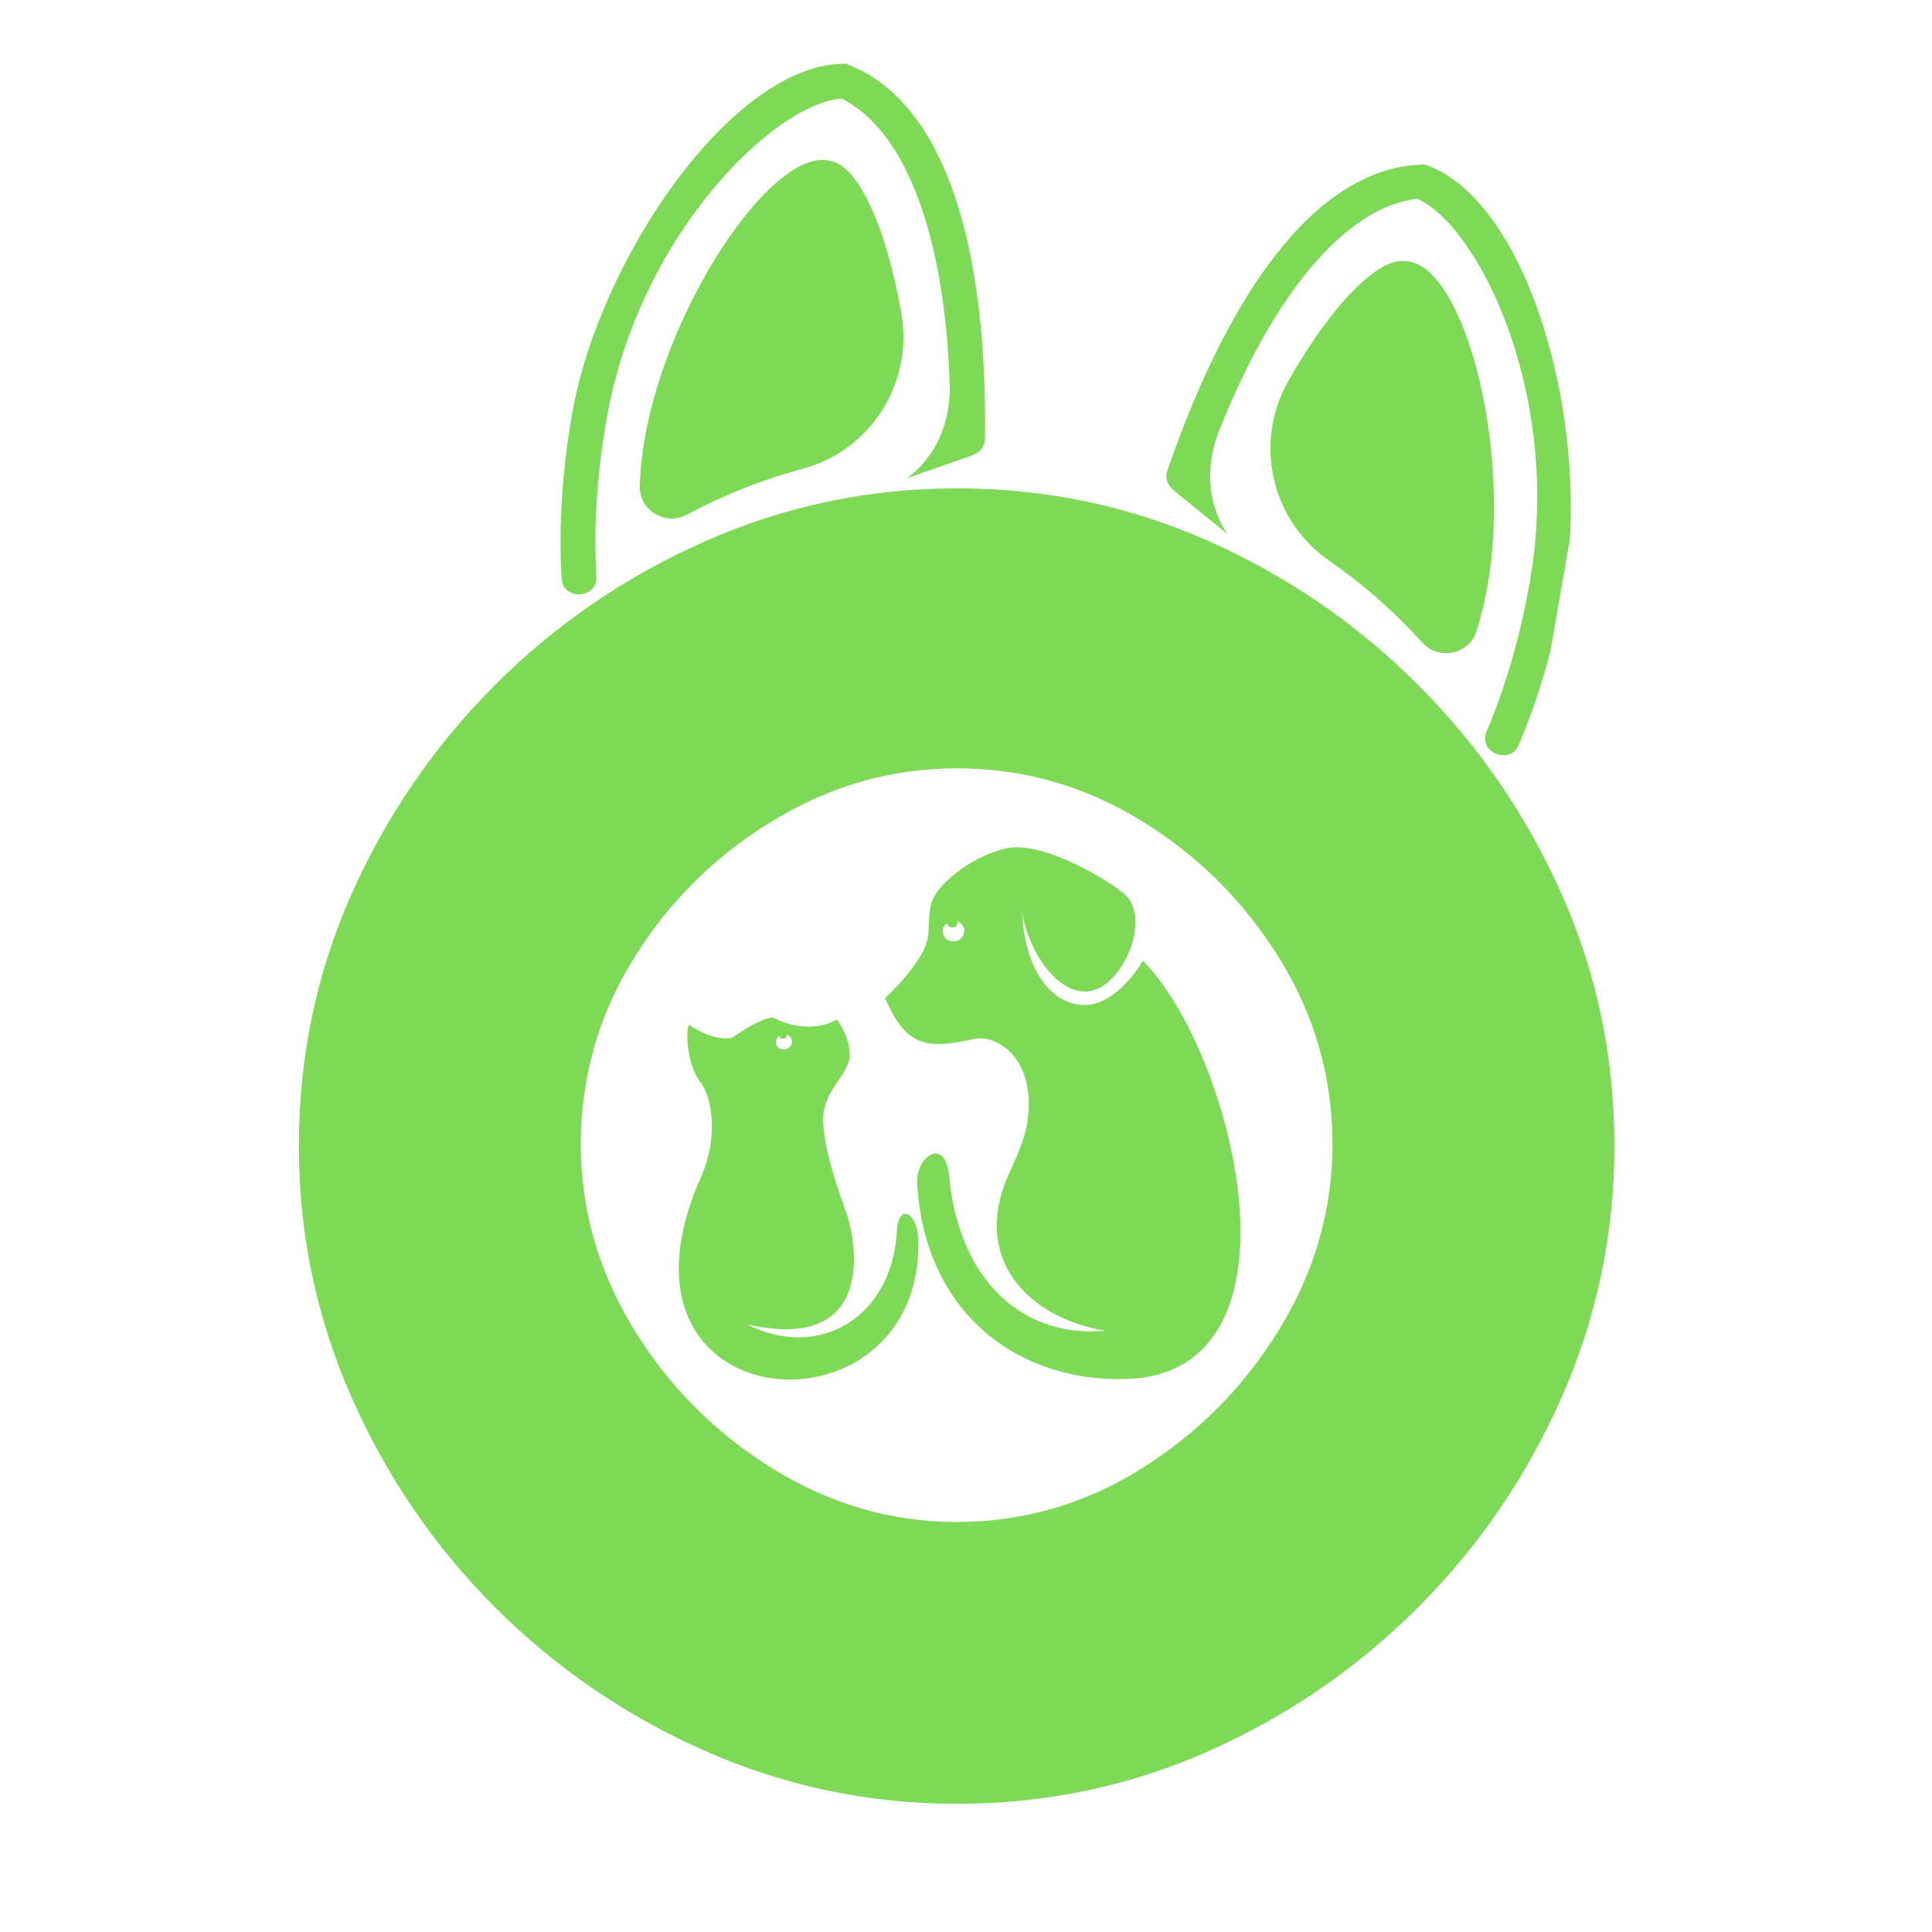 <svg version="1.0" preserveAspectRatio="xMidYMid meet" height="500" viewBox="0 0 375 375" zoomAndPan="magnify" width="500" xmlns:xlink="http://www.w3.org/1999/xlink" xmlns="http://www.w3.org/2000/svg"><defs><g></g><clipPath id="a459815486"><path clip-rule="nonzero" d="M 108 12 L 305 12 L 305 147 L 108 147 Z M 108 12"></path></clipPath><clipPath id="f8efd4186c"><path clip-rule="nonzero" d="M 124.188 4.816 L 316.277 38.246 L 296.742 150.504 L 104.652 117.078 Z M 124.188 4.816"></path></clipPath><clipPath id="3b5948b761"><path clip-rule="nonzero" d="M 124.188 4.816 L 316.277 38.246 L 296.742 150.504 L 104.652 117.078 Z M 124.188 4.816"></path></clipPath></defs><g fill-opacity="1" fill="#7ed957"><g transform="translate(45.246, 346.477)"><g><path d="M 213.391 -124.391 C 213.391 -137.273 209.984 -149.25 203.172 -160.312 C 196.367 -171.375 187.43 -180.312 176.359 -187.125 C 165.297 -193.938 153.32 -197.344 140.438 -197.344 C 127.789 -197.344 115.875 -193.938 104.688 -187.125 C 93.5 -180.312 84.5 -171.375 77.688 -160.312 C 70.883 -149.25 67.484 -137.273 67.484 -124.391 C 67.484 -111.742 70.883 -99.828 77.688 -88.641 C 84.5 -77.453 93.5 -68.391 104.688 -61.453 C 115.875 -54.523 127.789 -51.062 140.438 -51.062 C 153.32 -51.062 165.297 -54.523 176.359 -61.453 C 187.43 -68.391 196.367 -77.453 203.172 -88.641 C 209.984 -99.828 213.391 -111.742 213.391 -124.391 Z M 268.109 -124.016 C 268.109 -106.992 264.703 -90.758 257.891 -75.312 C 251.078 -59.875 241.773 -46.258 229.984 -34.469 C 218.191 -22.676 204.633 -13.375 189.312 -6.562 C 173.988 0.238 157.695 3.641 140.438 3.641 C 123.414 3.641 107.18 0.238 91.734 -6.562 C 76.297 -13.375 62.676 -22.676 50.875 -34.469 C 39.082 -46.258 29.781 -59.875 22.969 -75.312 C 16.164 -90.758 12.766 -106.992 12.766 -124.016 C 12.766 -141.285 16.164 -157.578 22.969 -172.891 C 29.781 -188.211 39.082 -201.77 50.875 -213.562 C 62.676 -225.363 76.297 -234.664 91.734 -241.469 C 107.18 -248.281 123.414 -251.688 140.438 -251.688 C 157.695 -251.688 173.988 -248.281 189.312 -241.469 C 204.633 -234.664 218.191 -225.363 229.984 -213.562 C 241.773 -201.77 251.078 -188.211 257.891 -172.891 C 264.703 -157.578 268.109 -141.285 268.109 -124.016 Z M 268.109 -124.016"></path></g></g></g><g clip-path="url(#a459815486)"><g clip-path="url(#f8efd4186c)"><g clip-path="url(#3b5948b761)"><path fill-rule="nonzero" fill-opacity="1" d="M 191.188 85.203 C 191.156 86.723 190.117 87.938 188.73 88.336 L 188.656 88.406 L 175.977 92.848 C 175.977 92.848 184.5 87.594 184.352 74.98 C 183.449 45.898 175.867 25.41 163.391 19.148 C 150.648 19.906 124.02 45.254 117.715 81.484 C 115.859 92.145 115.199 102.367 115.758 111.871 C 116.078 116.234 109.215 116.676 109.004 112.266 C 108.414 102.242 109.102 91.496 111.047 80.324 C 116.301 50.148 142.359 12.098 164.164 12.367 C 182.934 19.273 191.672 46.387 191.188 85.203 Z M 161.348 31.293 C 149.574 27.551 125.23 64.934 124.199 93.867 C 123.695 98.789 128.969 102.23 133.328 99.895 C 140.41 96.098 147.941 93.102 155.789 91 C 168.977 87.465 177.262 74.438 174.973 60.977 C 172.102 44.094 166.539 32.199 161.348 31.293 Z M 276.609 31.934 C 256.609 32.094 239.227 54.66 226.57 91.363 C 226.082 92.801 226.656 94.293 227.82 95.141 L 227.867 95.23 L 238.301 103.695 C 238.301 103.695 232.055 95.871 236.457 84.047 C 247.129 56.98 261.188 40.258 275.047 38.578 C 286.785 43.594 303.285 76.453 296.98 112.68 C 295.125 123.34 292.293 133.184 288.555 141.941 C 286.777 145.941 293.09 148.672 294.781 144.594 C 298.719 135.359 301.703 125.016 303.648 113.84 C 308.898 83.66 297.223 39.043 276.613 31.934 Z M 272.867 50.703 C 267.68 49.797 258.422 59.113 250.016 74.035 C 243.312 85.934 246.707 100.992 257.93 108.773 C 264.602 113.402 270.68 118.77 276.066 124.73 C 279.379 128.402 285.504 126.945 286.691 122.145 C 295.496 94.562 285.211 51.152 272.867 50.703 Z M 272.867 50.703" fill="#7ed957"></path></g></g></g><path fill-rule="evenodd" fill-opacity="1" d="M 133.789 198.93 C 133.789 198.93 138.359 202.254 142.098 201.422 C 142.098 201.422 147.289 197.684 149.988 197.477 C 149.988 197.477 156.426 201.215 162.449 197.891 C 162.449 197.891 164.938 201.008 164.938 204.953 C 164.73 208.691 159.746 211.598 159.746 217.41 C 159.957 223.434 162.656 230.91 164.523 236.102 C 166.184 241.5 169.922 262.68 145.004 257.074 C 159.125 264.137 173.039 255.621 174.078 239.215 C 174.285 233.195 178.023 235.477 178.23 240.254 C 179.684 280.539 114.688 276.594 136.074 228.418 C 139.398 220.941 138.359 213.051 135.867 209.938 C 133.375 206.82 132.961 199.555 133.789 198.93 Z M 152.688 200.801 C 153.309 201.008 153.727 201.629 153.727 202.254 C 153.727 203.082 152.895 203.707 152.066 203.707 C 151.234 203.707 150.609 203.082 150.609 202.254 C 150.609 201.836 150.82 201.422 151.234 201.008 C 151.234 201.422 151.648 201.629 151.855 201.629 C 152.48 201.629 152.688 201.422 152.688 201.008 C 152.688 200.801 152.688 200.801 152.688 200.801 Z M 152.688 200.801" fill="#7ed957"></path><path fill-rule="evenodd" fill-opacity="1" d="M 214.57 258.32 C 196.918 259.773 185.914 246.691 184.25 228.418 C 183.422 220.113 177.605 224.887 178.023 229.664 C 179.477 255.207 197.957 268.289 218.516 267.664 C 255.27 266.625 239.281 203.914 221.836 186.473 C 221.836 186.473 217.684 193.945 211.664 194.984 C 205.434 195.816 198.996 190 198.371 176.918 C 200.035 187.719 210.418 199.762 218.098 186.887 C 221.008 181.902 221.215 176.09 218.309 173.598 C 215.609 171.105 202.316 163.004 195.258 164.668 C 188.195 166.328 181.551 171.934 180.723 175.465 C 179.891 179.41 180.723 181.07 179.477 183.98 C 178.23 186.887 174.906 190.832 171.793 193.738 C 175.945 203.293 179.891 203.707 189.234 201.629 C 193.18 200.801 201.281 205.16 199.41 217.828 C 198.789 221.566 197.125 224.887 195.672 228.211 C 188.82 243.785 198.789 255.621 214.57 258.32 Z M 185.914 178.789 C 186.535 179.203 187.16 179.824 187.16 180.656 C 187.16 181.902 186.121 182.734 185.082 182.734 C 183.836 182.734 183.004 181.902 183.004 180.656 C 183.004 180.035 183.422 179.41 183.836 179.203 C 183.836 179.617 184.25 180.035 184.875 180.035 C 185.496 180.035 185.914 179.41 185.914 178.996 C 185.914 178.789 185.914 178.789 185.914 178.789 Z M 185.914 178.789" fill="#7ed957"></path></svg>